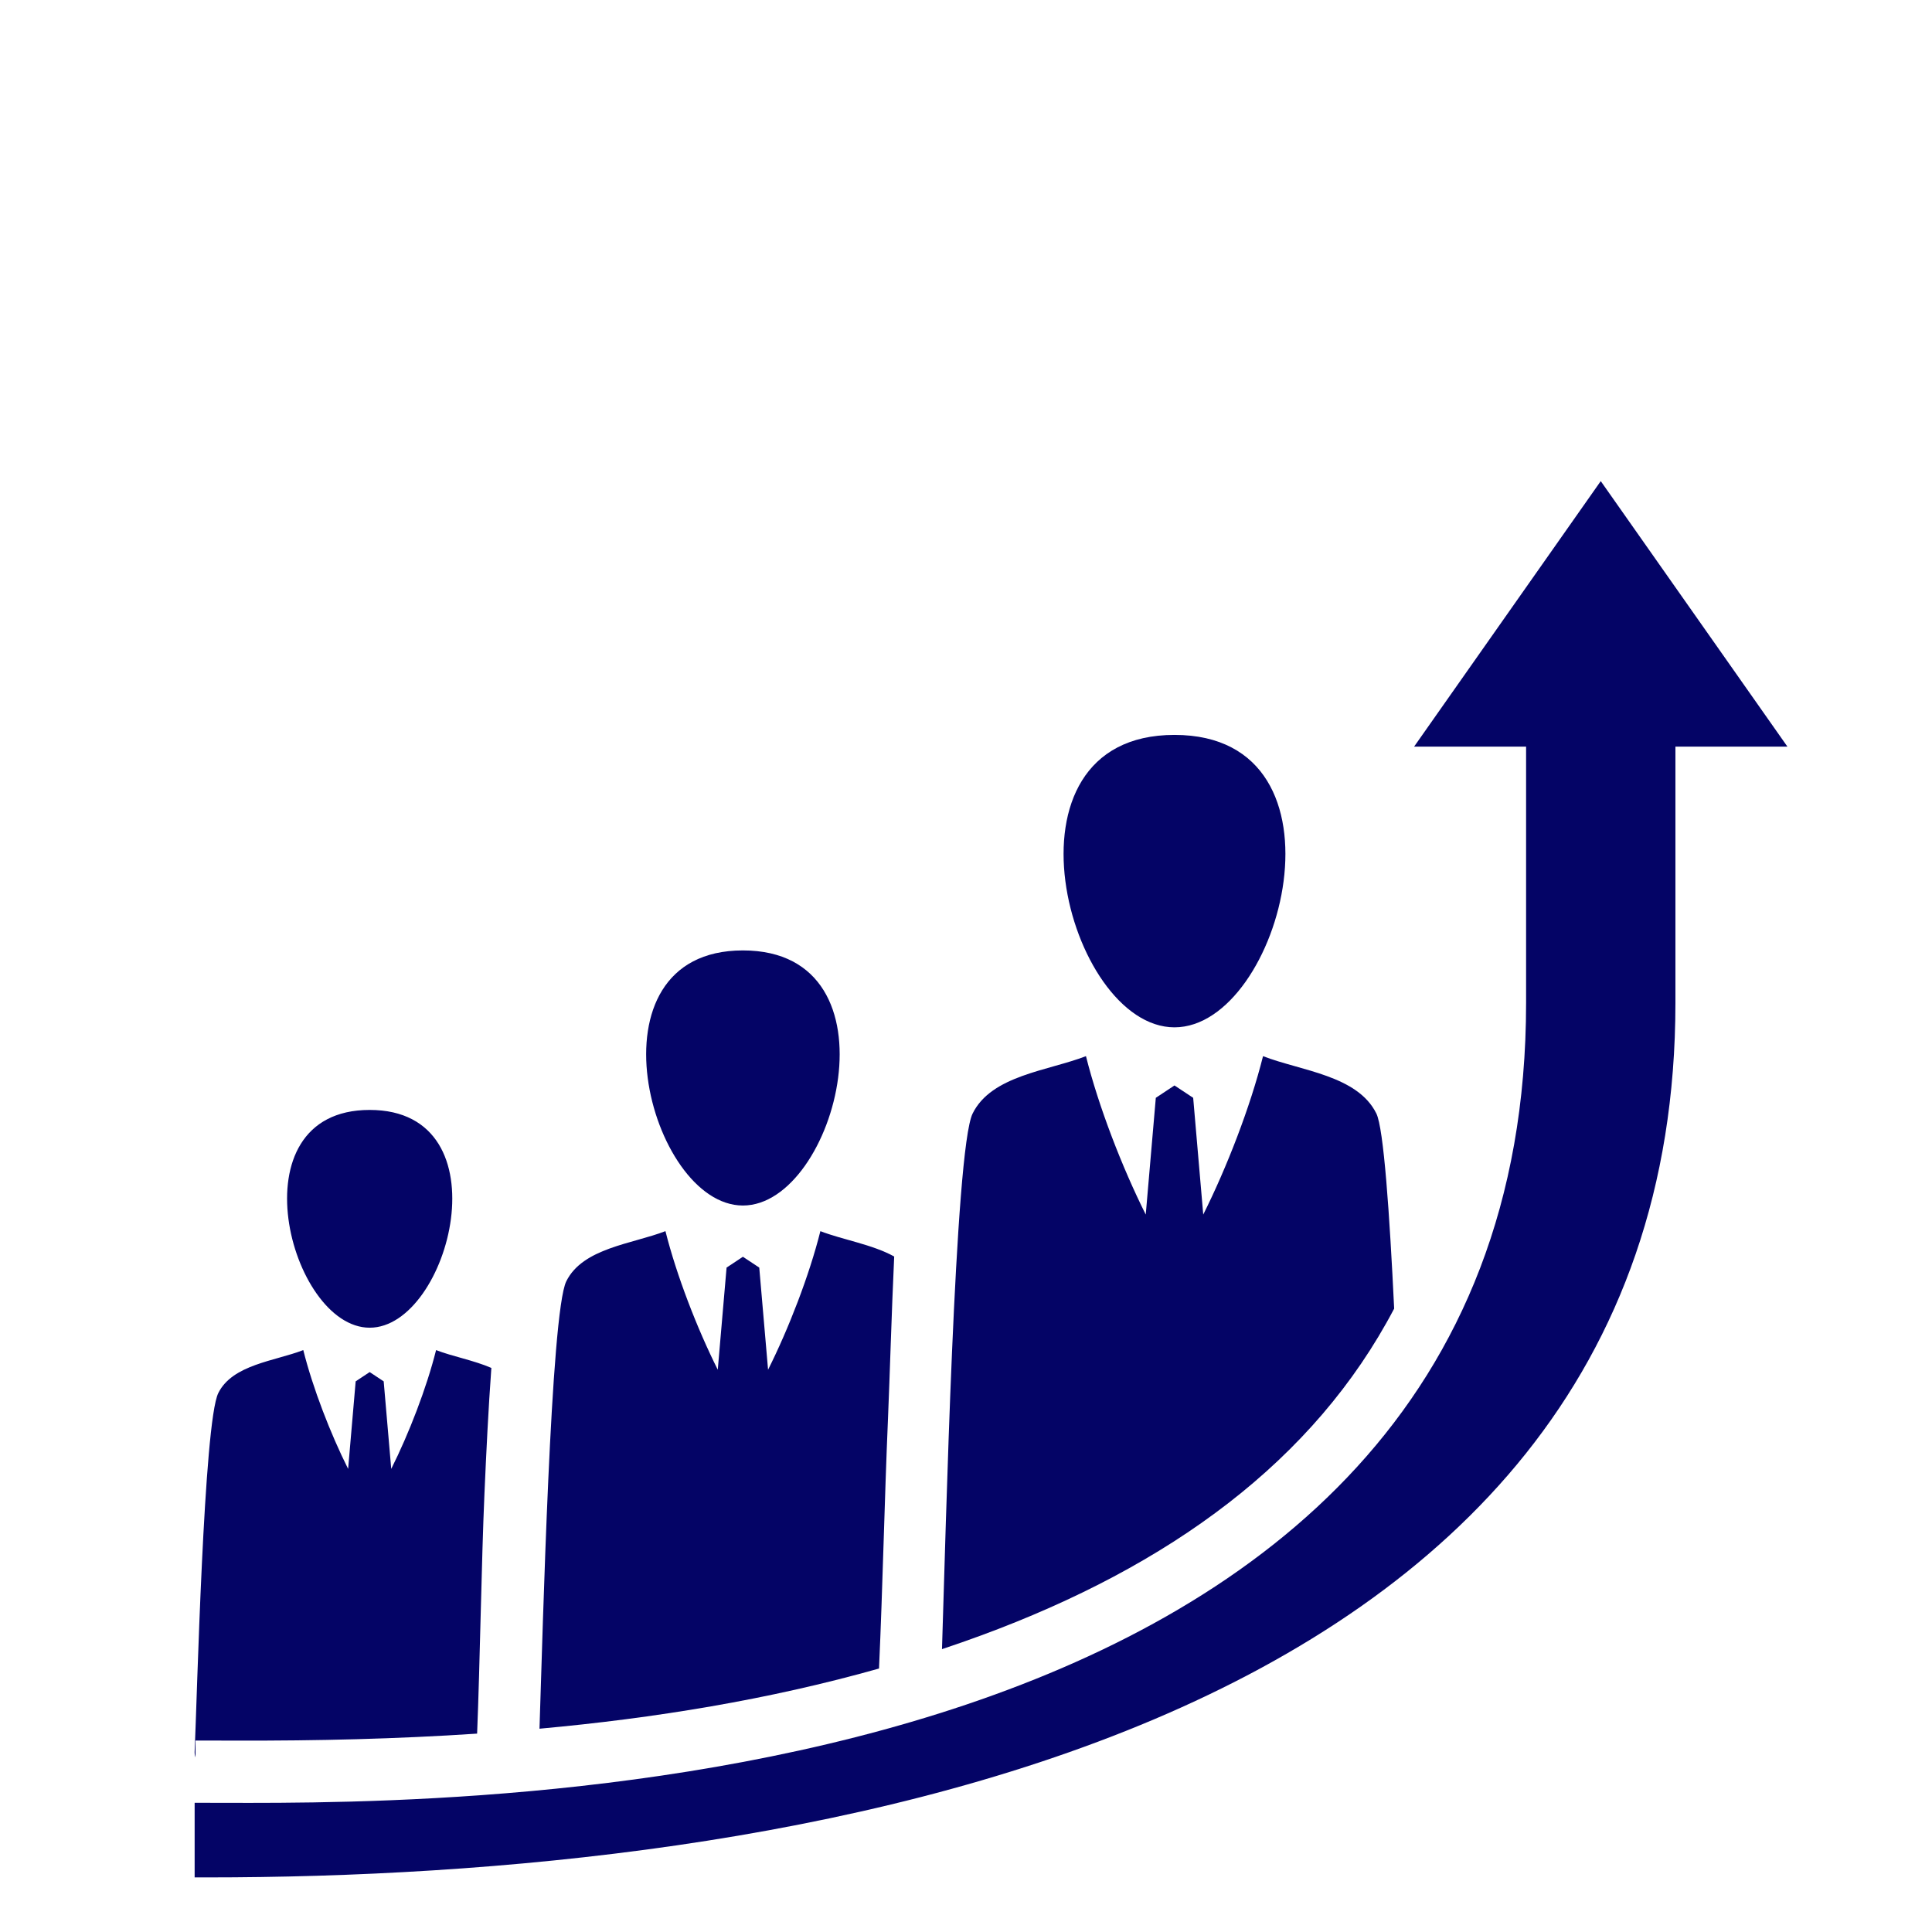 <svg xmlns="http://www.w3.org/2000/svg" xmlns:xlink="http://www.w3.org/1999/xlink" width="1000" zoomAndPan="magnify" viewBox="0 0 750 750" height="1000" preserveAspectRatio="xMidYMid meet" version="1.0"><defs><clipPath id="f648bdc279"><path d="M 75 186.789 L 694 186.789 L 694 729 L 75 729 Z M 75 186.789 " clip-rule="nonzero"/></clipPath></defs><g clip-path="url(#f648bdc279)"><path fill="#040466" d="M 548.953 289.836 L 621.41 186.766 L 693.871 289.836 L 650.398 289.836 L 650.398 389.316 C 650.398 678.242 300.887 728.805 80.488 728.805 L 75.559 728.805 L 75.559 699.84 C 80.379 699.844 84.816 699.852 87.184 699.859 C 181.781 700.117 592.426 701.242 592.426 389.32 L 592.426 289.836 Z M 548.953 289.836 " fill-opacity="1" fill-rule="evenodd"/></g><path fill="#040466" d="M 143.508 532.637 L 138.07 536.242 L 135.141 570.223 C 128.305 556.582 121.426 538.855 117.734 524.102 C 106.711 528.379 90.23 529.688 84.738 540.797 C 79.086 552.188 76.48 659.758 75.562 679.977 C 75.527 680.758 75.641 681.496 75.898 682.18 L 75.898 675.676 L 92.082 675.699 C 122.805 675.785 154.012 675.07 185.215 672.988 C 186.336 645.258 186.914 606.113 188.062 579.859 C 188.777 563.602 189.562 547.281 190.746 531.031 C 183.895 528.059 175.672 526.582 169.285 524.102 C 165.594 538.852 158.715 556.578 151.879 570.223 L 148.949 536.242 Z M 455.934 421.371 L 448.684 426.172 L 444.777 471.488 C 435.664 453.301 426.496 429.66 421.57 409.996 C 406.871 415.695 384.902 417.438 377.578 432.258 C 370.637 446.242 367.145 595.59 365.68 640.195 C 370.762 638.5 375.82 636.73 380.844 634.883 C 453.988 607.949 510.172 567.16 541.211 508 C 539.426 471.012 537.148 438.008 534.297 432.258 C 526.977 417.441 505 415.699 490.305 410 C 485.379 429.664 476.207 453.305 467.098 471.488 L 463.191 426.172 Z M 455.934 398.809 C 497.684 398.809 527.152 285.289 455.934 285.289 C 384.723 285.289 414.188 398.809 455.934 398.809 Z M 288.398 487.875 L 282.055 492.078 L 278.637 531.727 C 270.664 515.812 262.637 495.129 258.328 477.926 C 245.469 482.91 226.242 484.441 219.836 497.398 C 213.773 509.609 210.715 632.863 209.43 671.082 C 254.082 667.016 298.488 659.805 341.234 647.719 C 342.695 615.398 343.332 582.977 344.719 550.625 C 345.391 534.918 346.125 509.082 347.125 487.773 C 338.562 483.055 327.09 481.27 318.469 477.93 C 314.16 495.133 306.137 515.82 298.164 531.73 L 294.742 492.078 Z M 288.398 467.98 C 324.816 467.98 350.523 368.953 288.398 368.953 C 226.277 368.953 251.98 467.98 288.398 467.98 Z M 143.508 515.414 C 174.598 515.414 196.543 430.875 143.508 430.875 C 90.477 430.875 112.422 515.414 143.508 515.414 Z M 143.508 515.414 " fill-opacity="1" fill-rule="evenodd"/></svg>
